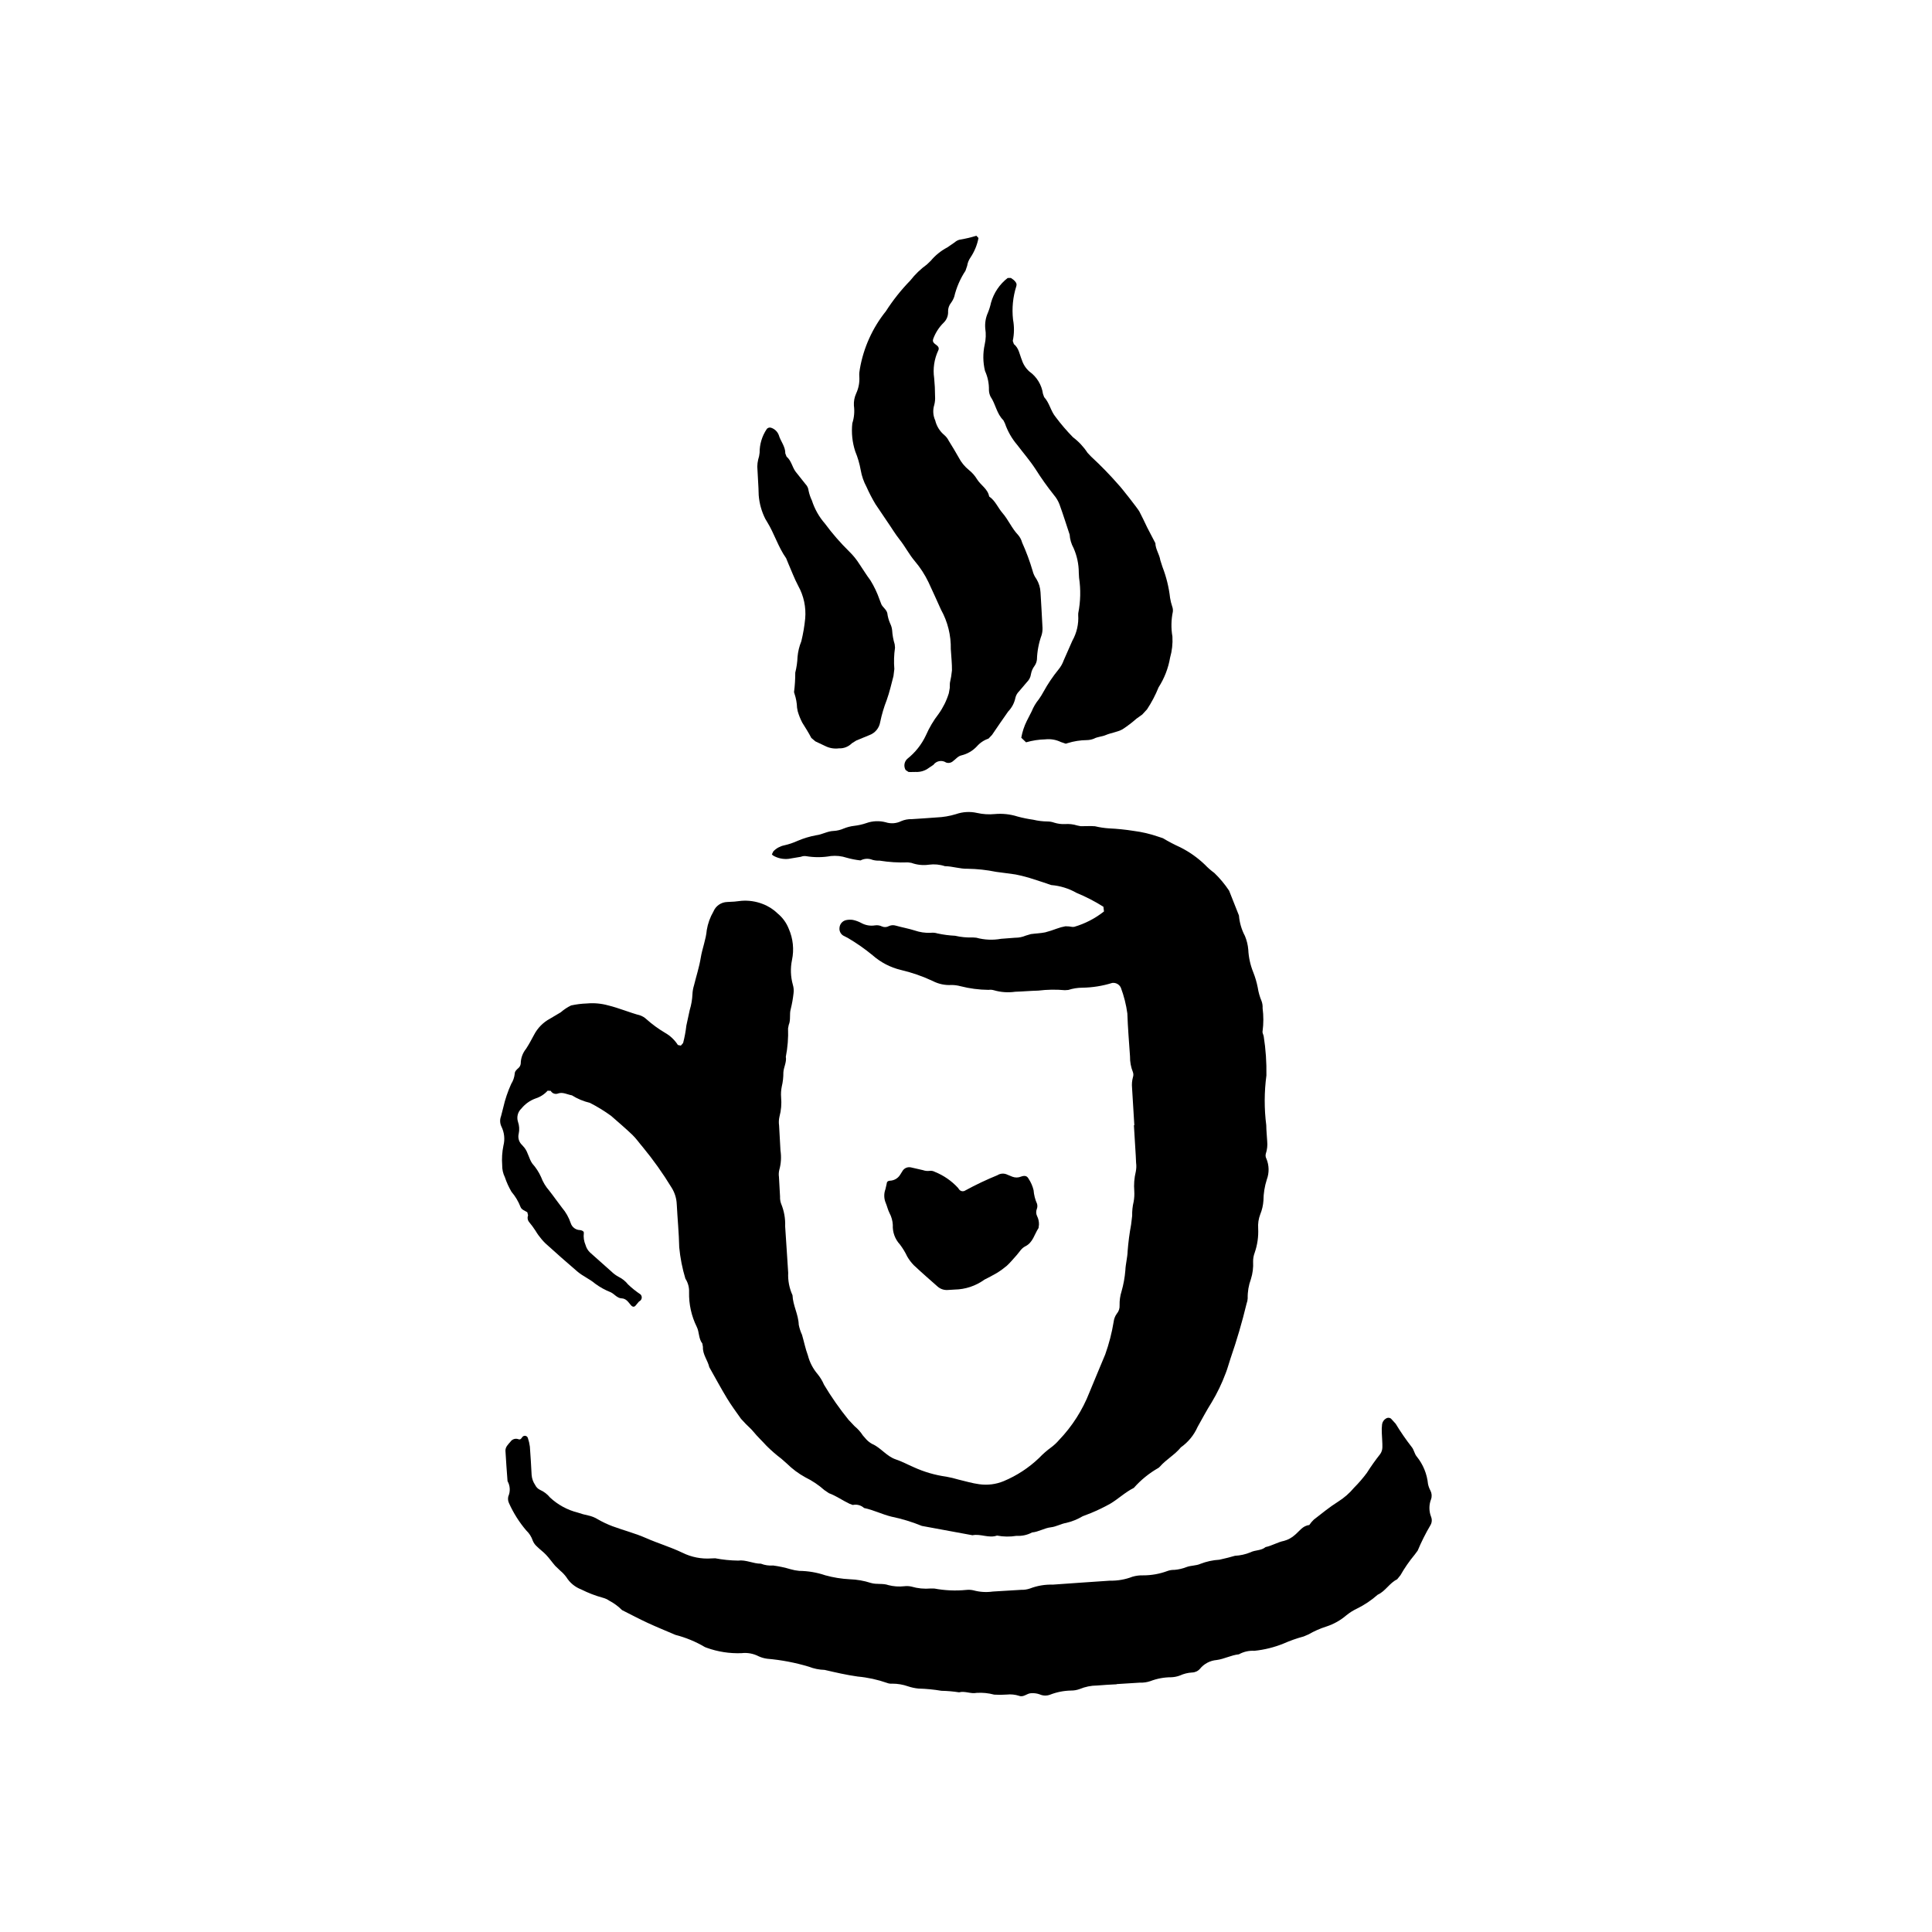 <?xml version="1.0" encoding="UTF-8"?>
<!-- Uploaded to: ICON Repo, www.svgrepo.com, Generator: ICON Repo Mixer Tools -->
<svg fill="#000000" width="800px" height="800px" version="1.1" viewBox="144 144 512 512" xmlns="http://www.w3.org/2000/svg">
 <g>
  <path d="m444.61 442.2-0.605-9.926c-0.094-0.945-0.012-1.898 0.238-2.812 0.152-0.438 0.145-0.918-0.016-1.355-0.531-1.32-0.789-2.734-0.762-4.16-0.258-3.781-0.578-7.559-0.707-11.348h0.004c-0.316-2.332-0.891-4.621-1.715-6.828-0.398-0.895-1.344-1.414-2.312-1.281-2.559 0.797-5.215 1.223-7.894 1.262-1.266 0.004-2.519 0.203-3.723 0.594l-0.902 0.066c-2.352-0.215-4.723-0.176-7.07 0.113-2.051 0.047-4.098 0.242-6.144 0.301v0.004c-1.883 0.266-3.797 0.129-5.621-0.406-0.457-0.133-0.938-0.164-1.41-0.098-2.516-0.027-5.019-0.352-7.457-0.977-0.758-0.203-1.535-0.309-2.316-0.316-1.742 0.113-3.477-0.254-5.023-1.059-2.711-1.27-5.547-2.254-8.465-2.934-2.769-0.668-5.332-2.004-7.469-3.891-2.062-1.699-4.254-3.231-6.559-4.582l-1.258-0.648c-0.676-0.445-1.043-1.23-0.949-2.031 0.062-0.973 0.742-1.793 1.688-2.035 0.613-0.137 1.246-0.156 1.867-0.062 0.773 0.164 1.52 0.438 2.215 0.812 1.113 0.617 2.402 0.84 3.656 0.633 0.633-0.094 1.277 0.008 1.848 0.293 0.586 0.25 1.254 0.211 1.812-0.102 0.57-0.266 1.219-0.312 1.82-0.125 1.664 0.469 3.379 0.77 5.027 1.289h-0.004c1.344 0.461 2.758 0.672 4.176 0.621 0.629-0.082 1.266-0.027 1.867 0.164 1.535 0.332 3.098 0.539 4.664 0.613 1.535 0.359 3.113 0.508 4.688 0.445l0.941 0.074c2.137 0.586 4.379 0.684 6.562 0.289l3.777-0.289v0.004c0.949 0 1.887-0.191 2.762-0.562l1.348-0.402c1.25-0.172 2.527-0.203 3.758-0.453v0.004c1.062-0.281 2.109-0.617 3.137-1.004 0.734-0.273 1.492-0.48 2.266-0.617 0.617-0.008 1.238 0.051 1.848 0.172l0.469-0.02c2.875-0.84 5.559-2.227 7.902-4.082l-0.156-1.25c-2.262-1.426-4.644-2.656-7.117-3.672-2.059-1.176-4.352-1.879-6.715-2.074-1.492-0.496-2.973-1.031-4.477-1.484-1.637-0.551-3.312-0.992-5.012-1.328-1.703-0.273-3.426-0.434-5.141-0.691h0.004c-2.469-0.504-4.977-0.777-7.492-0.816-2.016 0.066-4.019-0.66-6.074-0.688-1.352-0.449-2.793-0.582-4.207-0.391-1.566 0.227-3.168 0.059-4.66-0.484l-0.926-0.129v0.004c-2.512 0.094-5.027-0.062-7.512-0.465-0.629 0.031-1.258-0.039-1.863-0.207-1.027-0.426-2.188-0.367-3.172 0.152-1.246-0.137-2.481-0.375-3.688-0.719-1.348-0.445-2.773-0.594-4.184-0.445-2.18 0.391-4.406 0.398-6.586 0.027-0.465-0.059-0.934 0-1.367 0.176l-3.25 0.543c-1.422 0.156-2.859-0.152-4.094-0.875l-0.328-0.312 0.402-0.812c0.773-0.801 1.77-1.352 2.859-1.578 1.227-0.273 2.422-0.676 3.562-1.195 1.594-0.68 3.258-1.18 4.961-1.488 1.539-0.184 2.941-1.074 4.559-1.137v0.004c0.945-0.051 1.875-0.277 2.742-0.66 0.875-0.352 1.793-0.586 2.727-0.695 1.094-0.125 2.172-0.367 3.211-0.723 1.648-0.59 3.438-0.668 5.129-0.227 1.363 0.445 2.848 0.336 4.133-0.301 0.871-0.371 1.816-0.551 2.766-0.523 2.207-0.152 4.414-0.273 6.617-0.453h-0.004c1.734-0.07 3.449-0.363 5.109-0.867 1.801-0.633 3.742-0.746 5.602-0.324 1.539 0.348 3.125 0.449 4.695 0.297 2.047-0.188 4.109 0.035 6.066 0.66 1.363 0.367 2.75 0.648 4.148 0.844 1.223 0.293 2.473 0.445 3.727 0.461 0.629 0 1.254 0.109 1.848 0.324 0.906 0.281 1.852 0.406 2.801 0.367 1.102-0.086 2.215 0.039 3.269 0.375l0.922 0.184c1.262 0.016 2.531-0.09 3.785 0.016 1.219 0.293 2.457 0.48 3.707 0.562 2.195 0.102 4.387 0.324 6.559 0.672 2.18 0.277 4.328 0.781 6.41 1.496l1.324 0.438c1.484 0.891 3.019 1.695 4.598 2.41 2.398 1.199 4.602 2.758 6.535 4.617 0.762 0.801 1.598 1.531 2.492 2.184 1.473 1.418 2.789 2.996 3.918 4.703l2.602 6.57c0.156 1.895 0.691 3.734 1.582 5.41 0.484 1.16 0.789 2.387 0.891 3.641 0.098 2.047 0.543 4.066 1.309 5.965 0.523 1.316 0.922 2.672 1.195 4.059 0.191 1.25 0.535 2.469 1.027 3.629 0.215 0.594 0.305 1.227 0.266 1.859 0.262 2.031 0.262 4.09-0.008 6.121-0.102 0.395 0.223 0.883 0.301 1.336 0.539 3.43 0.777 6.902 0.715 10.371-0.586 4.375-0.598 8.805-0.039 13.184 0.012 1.418 0.172 2.836 0.25 4.254 0.109 1.105-0.012 2.219-0.359 3.269-0.133 0.457-0.078 0.949 0.152 1.363 0.73 1.758 0.77 3.727 0.105 5.508-0.578 1.805-0.879 3.684-0.895 5.574-0.082 1.254-0.367 2.488-0.844 3.652-0.453 1.184-0.641 2.445-0.551 3.707 0.109 2.207-0.207 4.414-0.938 6.5-0.277 0.738-0.414 1.52-0.406 2.309 0.09 1.57-0.109 3.148-0.582 4.648-0.602 1.633-0.891 3.363-0.852 5.106-0.023 0.469-0.121 0.934-0.289 1.375-1.18 4.894-2.59 9.719-4.238 14.477-0.461 1.336-0.797 2.719-1.32 4.031l-0.004-0.004c-0.988 2.66-2.223 5.227-3.684 7.66-1.344 2.125-2.519 4.356-3.754 6.551l0.004-0.004c-0.961 2.164-2.488 4.027-4.422 5.391-1.598 1.98-3.891 3.199-5.555 5.109l-0.348 0.32h-0.004c-2.469 1.398-4.688 3.195-6.562 5.32-2.273 1.129-4.106 2.922-6.273 4.207-1.652 0.922-3.352 1.742-5.098 2.461l-2.195 0.848v0.004c-1.352 0.805-2.82 1.398-4.356 1.758-1.375 0.219-2.613 1-4.066 1.164-1.715 0.195-3.234 1.211-4.984 1.367h0.004c-1.266 0.676-2.688 0.984-4.117 0.895-1.715 0.281-3.469 0.258-5.176-0.07-2.176 0.77-4.324-0.535-6.496-0.086l-13.41-2.473c-2.621-1.074-5.34-1.898-8.117-2.469-2.457-0.605-4.719-1.766-7.195-2.277-0.812-0.742-1.934-1.043-3.004-0.805l-0.875-0.328c-1.848-0.875-3.516-2.086-5.449-2.797l-1.168-0.793h-0.004c-1.531-1.363-3.238-2.508-5.078-3.41-1.797-0.984-3.449-2.215-4.906-3.656l-1.422-1.254c-1.383-1.047-2.695-2.188-3.93-3.41-1.145-1.281-2.418-2.438-3.504-3.781-0.59-0.734-1.328-1.344-1.992-2.019l-1.285-1.379c-1.273-1.797-2.586-3.574-3.727-5.457-1.633-2.699-3.125-5.481-4.68-8.227-0.418-1.832-1.789-3.363-1.688-5.367l-0.164-0.922c-1.031-1.309-0.766-3.039-1.492-4.445-1.398-2.84-2.09-5.977-2.016-9.141 0.055-1.27-0.285-2.527-0.977-3.594-0.82-2.707-1.367-5.492-1.633-8.305-0.082-3.785-0.457-7.562-0.652-11.348l-0.004-0.004c-0.051-1.582-0.523-3.121-1.367-4.457-2.289-3.766-4.844-7.359-7.644-10.758-0.93-1.066-1.73-2.258-2.746-3.231-1.82-1.746-3.758-3.379-5.652-5.047-1.781-1.293-3.66-2.445-5.621-3.445-1.684-0.395-3.289-1.066-4.754-1.984-1.211-0.203-2.394-0.93-3.629-0.504-0.738 0.312-1.598 0.016-1.988-0.684l-0.82-0.043c-0.852 0.949-1.934 1.652-3.144 2.039-1.488 0.527-2.801 1.457-3.797 2.68-0.953 0.883-1.316 2.234-0.93 3.473 0.363 1.027 0.438 2.129 0.211 3.195-0.285 1.102 0.066 2.266 0.91 3.031l0.621 0.711c0.98 1.266 1.18 2.953 2.082 4.199 0.945 1.055 1.719 2.25 2.301 3.539 0.492 1.324 1.227 2.551 2.16 3.609 1.168 1.48 2.234 3.039 3.394 4.527v0.004c1.027 1.199 1.809 2.586 2.309 4.082 0.344 1.094 1.352 1.84 2.492 1.852 0.496 0.062 1.066 0.32 0.98 0.801h0.004c-0.133 1.074 0.027 2.16 0.457 3.152 0.207 0.758 0.621 1.445 1.191 1.988l5.66 5.039c0.559 0.555 1.199 1.023 1.895 1.398 0.977 0.477 1.84 1.168 2.516 2.023 1.02 0.973 2.121 1.852 3.293 2.633 0.223 0.219 0.344 0.523 0.34 0.836-0.008 0.312-0.145 0.609-0.375 0.82l-0.383 0.273-0.906 1.074c-0.332 0.383-0.77 0.359-1.18-0.102-0.711-0.801-1.211-1.793-2.539-1.852-1.156-0.051-1.848-1.141-2.848-1.613h-0.004c-1.465-0.574-2.848-1.34-4.113-2.273-1.461-1.25-3.238-1.961-4.68-3.188l-4.289-3.727-3.176-2.84h-0.004c-1.461-1.207-2.707-2.66-3.672-4.293-0.516-0.789-1.074-1.547-1.676-2.273-0.41-0.496-0.516-1.176-0.281-1.773l-0.195-0.828c-0.652-0.426-1.539-0.656-1.812-1.422-0.566-1.461-1.375-2.816-2.391-4.008-0.715-1.219-1.305-2.512-1.75-3.856-0.492-0.992-0.734-2.09-0.711-3.195-0.133-1.73-0.023-3.465 0.324-5.164 0.441-1.703 0.25-3.508-0.535-5.082-0.41-0.867-0.441-1.859-0.09-2.75l0.586-2.289c0.488-2.152 1.195-4.25 2.109-6.258 0.508-0.801 0.82-1.711 0.922-2.656 0-0.668 0.492-1.094 0.977-1.531v0.004c0.355-0.305 0.578-0.738 0.621-1.203 0.012-1.426 0.512-2.801 1.41-3.906 0.773-1.18 1.438-2.434 2.106-3.68 0.945-1.832 2.426-3.336 4.246-4.309l2.848-1.691c0.824-0.719 1.742-1.328 2.727-1.812 1.383-0.305 2.793-0.48 4.211-0.527 1.883-0.168 3.777 0.004 5.598 0.504 2.918 0.711 5.664 1.902 8.551 2.672h-0.004c0.594 0.215 1.137 0.547 1.598 0.98 1.527 1.363 3.184 2.574 4.949 3.617 1.379 0.781 2.551 1.891 3.406 3.231l0.781 0.168 0.605-0.691v-0.004c0.395-1.516 0.684-3.059 0.859-4.617l0.898-4.141v0.004c0.414-1.359 0.656-2.766 0.719-4.184 0.031-0.781 0.168-1.559 0.402-2.309 0.598-2.445 1.391-4.856 1.793-7.328 0.402-2.492 1.383-4.836 1.598-7.367 0.285-1.719 0.879-3.367 1.754-4.875 0.609-1.508 2.059-2.512 3.684-2.551 1.266-0.031 2.523-0.137 3.773-0.312 1.895-0.145 3.801 0.137 5.57 0.82 1.473 0.547 2.816 1.395 3.945 2.488 1.332 1.082 2.367 2.488 2.996 4.086 1.152 2.606 1.453 5.508 0.863 8.293-0.449 2.172-0.371 4.418 0.227 6.551 0.223 0.738 0.289 1.516 0.184 2.281-0.156 1.406-0.402 2.801-0.742 4.172-0.398 1.344 0.055 2.84-0.531 4.199l-0.18 0.922c0.094 2.516-0.105 5.035-0.59 7.508 0.25 1.465-0.578 2.762-0.652 4.176 0.012 1.258-0.129 2.516-0.426 3.742-0.188 0.922-0.246 1.867-0.176 2.805 0.164 1.73 0.02 3.477-0.43 5.152-0.18 0.77-0.215 1.566-0.102 2.348l0.367 6.621c0.262 1.723 0.156 3.481-0.316 5.156-0.148 0.613-0.18 1.25-0.086 1.875l0.289 5.203v-0.004c-0.031 0.633 0.062 1.266 0.277 1.859 0.793 1.902 1.16 3.949 1.074 6.008 0.289 4.094 0.531 8.195 0.805 12.293h0.004c-0.105 2.055 0.289 4.102 1.145 5.973 0.102 2.699 1.57 5.106 1.652 7.828 0.184 0.922 0.477 1.82 0.871 2.672 0.527 1.809 0.891 3.672 1.547 5.43 0.469 1.832 1.352 3.535 2.582 4.977 0.695 0.855 1.27 1.805 1.703 2.82 1.941 3.242 4.109 6.344 6.488 9.281l1.625 1.715v-0.004c0.852 0.707 1.594 1.539 2.195 2.469l0.934 1.062v-0.004c0.434 0.461 0.938 0.848 1.492 1.152 2.34 1.016 3.824 3.293 6.312 4.117 1.641 0.543 3.176 1.395 4.769 2.074 2.723 1.242 5.613 2.082 8.578 2.492 1.086 0.195 2.16 0.449 3.215 0.766 1.836 0.43 3.652 0.988 5.512 1.234 2.191 0.312 4.422 0.035 6.469-0.809 3.484-1.453 6.672-3.539 9.398-6.148 0.977-1.027 2.047-1.965 3.191-2.801 0.762-0.562 1.457-1.207 2.074-1.926 3.496-3.648 6.246-7.949 8.082-12.66 1.371-3.359 2.793-6.695 4.18-10.047 1.004-2.809 1.75-5.703 2.234-8.648 0.09-0.781 0.379-1.527 0.844-2.164 0.52-0.613 0.781-1.402 0.73-2.203-0.035-1.258 0.141-2.512 0.52-3.711 0.52-1.812 0.855-3.676 1.008-5.555 0.066-1.707 0.555-3.379 0.605-5.133v-0.004c0.184-2.348 0.488-4.684 0.918-6.996l0.281-2.328c-0.031-1.262 0.102-2.519 0.395-3.746 0.168-0.926 0.223-1.867 0.164-2.809-0.141-1.73-0.004-3.473 0.402-5.16 0.156-0.773 0.184-1.566 0.078-2.348l-0.09-1.891-0.488-8.039z"/>
  <path d="m439.94 590.35c-1.734 0.102-3.469 0.164-5.199 0.328h0.004c-1.582 0.008-3.144 0.324-4.606 0.93-0.738 0.273-1.523 0.414-2.309 0.406-1.891 0.035-3.762 0.402-5.527 1.086-0.898 0.348-1.898 0.32-2.777-0.078-0.742-0.262-1.535-0.367-2.32-0.301-1.094 0.055-1.969 1.156-3.148 0.684-1.055-0.336-2.168-0.449-3.266-0.328-1.102 0.082-2.207 0.09-3.312 0.02-1.516-0.41-3.09-0.57-4.66-0.469-1.57 0.32-3.094-0.562-4.66-0.145-1.547-0.242-3.109-0.379-4.672-0.406-2.012-0.34-4.047-0.539-6.086-0.59-0.938-0.09-1.863-0.289-2.758-0.59-1.336-0.469-2.746-0.711-4.164-0.711-0.473 0.047-0.949-0.02-1.391-0.191-2.519-0.883-5.141-1.453-7.801-1.695-2.965-0.414-5.856-1.086-8.758-1.758h0.004c-1.422-0.039-2.828-0.32-4.152-0.84-3.606-1.086-7.312-1.797-11.066-2.117-0.777-0.102-1.539-0.316-2.254-0.645-1.402-0.73-2.996-1.023-4.57-0.832-3.144 0.117-6.285-0.371-9.246-1.445l-0.438-0.172c-2.438-1.441-5.07-2.527-7.812-3.231-2.461-1.059-4.949-2.062-7.379-3.188-2.285-1.059-4.508-2.242-6.758-3.371h-0.004c-0.996-1-2.137-1.844-3.387-2.5-0.516-0.355-1.09-0.617-1.699-0.777-1.977-0.539-3.894-1.277-5.723-2.199-1.637-0.621-3.023-1.758-3.945-3.246-0.461-0.633-1-1.211-1.605-1.711l-1.367-1.309c-0.82-0.949-1.539-1.988-2.394-2.898-0.754-0.805-1.668-1.449-2.449-2.227v-0.004c-0.477-0.414-0.848-0.93-1.086-1.512-0.344-1.047-0.945-1.992-1.75-2.746-1.84-2.164-3.367-4.578-4.535-7.168-0.285-0.57-0.359-1.223-0.207-1.844 0.578-1.305 0.5-2.805-0.203-4.043-0.188-2.672-0.414-5.34-0.551-8.02-0.051-1.02 0.707-1.715 1.328-2.426v-0.004c0.457-0.672 1.312-0.949 2.078-0.668 0.621 0.23 0.793-0.215 1.082-0.582v-0.004c0.191-0.238 0.496-0.352 0.797-0.301 0.305 0.055 0.551 0.266 0.648 0.555 0.254 0.742 0.434 1.504 0.535 2.281 0.203 2.519 0.328 5.039 0.469 7.559v-0.004c0.078 0.949 0.402 1.859 0.941 2.641 0.273 0.574 0.738 1.035 1.312 1.301 1.016 0.453 1.91 1.137 2.613 2 2.082 1.945 4.625 3.328 7.391 4.016 0.891 0.312 1.797 0.562 2.723 0.75 0.922 0.191 1.801 0.543 2.602 1.043 1.23 0.707 2.512 1.312 3.84 1.812 2.949 1.086 6.023 1.875 8.891 3.137 3.168 1.395 6.488 2.371 9.613 3.871v-0.004c2.406 1.203 5.098 1.73 7.781 1.523l0.945-0.031c2 0.383 4.031 0.586 6.066 0.613 2.07-0.277 3.988 0.832 6.047 0.82 1.031 0.402 2.141 0.566 3.246 0.48 1.555 0.207 3.09 0.535 4.594 0.984 0.75 0.219 1.516 0.363 2.293 0.438 2.363 0.023 4.703 0.418 6.941 1.18 2.117 0.582 4.297 0.934 6.492 1.043 1.887 0.062 3.754 0.391 5.551 0.973 1.559 0.473 3.18 0.043 4.668 0.582 1.375 0.355 2.805 0.453 4.215 0.293 0.625-0.078 1.262-0.047 1.879 0.094 1.668 0.488 3.41 0.656 5.141 0.504l0.941 0.016v-0.004c2.789 0.523 5.637 0.648 8.457 0.367 0.629-0.066 1.262-0.035 1.879 0.102 1.676 0.465 3.43 0.574 5.152 0.328l7.562-0.457c0.789 0.023 1.574-0.098 2.32-0.359 1.918-0.734 3.965-1.078 6.019-1.016 5.039-0.379 10.078-0.691 15.113-1.047 2.055 0.047 4.094-0.309 6.008-1.051 0.91-0.266 1.852-0.387 2.797-0.359 2.215 0.008 4.406-0.387 6.481-1.16 0.594-0.215 1.227-0.312 1.855-0.293 1.098-0.094 2.176-0.344 3.199-0.75 1.16-0.438 2.543-0.336 3.656-0.844h-0.004c1.617-0.625 3.32-0.996 5.051-1.098l2.281-0.539 1.812-0.496 0.004-0.004c1.418-0.07 2.816-0.379 4.129-0.918 1.254-0.652 2.84-0.402 3.992-1.387 1.703-0.344 3.184-1.309 4.914-1.652 1.066-0.289 2.047-0.828 2.867-1.57 1.203-0.988 2.055-2.445 3.812-2.621 0.348-0.52 0.75-1 1.199-1.43 2.109-1.633 4.18-3.344 6.434-4.758 1.602-1.008 3.035-2.258 4.246-3.711 1.223-1.223 2.356-2.539 3.387-3.93 1.094-1.727 2.277-3.394 3.547-5 0.355-0.516 0.551-1.125 0.562-1.754 0.035-1.258-0.113-2.519-0.148-3.777-0.051-0.781-0.023-1.57 0.07-2.352 0.102-0.633 0.477-1.191 1.031-1.52 0.398-0.27 0.922-0.266 1.316 0.012l1.254 1.375c1.301 2.152 2.731 4.223 4.277 6.203 0.578 0.707 0.707 1.781 1.293 2.473h0.004c1.688 2.082 2.731 4.617 2.996 7.289 0.129 0.617 0.348 1.207 0.645 1.762 0.367 0.707 0.426 1.535 0.16 2.285-0.574 1.488-0.574 3.133 0 4.621 0.305 0.73 0.246 1.566-0.16 2.25-1.281 2.168-2.41 4.418-3.383 6.742l-0.832 1.121v-0.004c-1.402 1.691-2.656 3.5-3.738 5.41l-0.875 1.078c-2.035 0.98-3.098 3.16-5.16 4.082v0.004c-1.652 1.465-3.496 2.699-5.481 3.672-0.996 0.473-1.934 1.066-2.793 1.758-1.551 1.336-3.356 2.352-5.305 2.988-1.648 0.52-3.238 1.219-4.734 2.086l-1.293 0.551c-1.82 0.488-3.598 1.117-5.324 1.875-2.473 1.008-5.078 1.652-7.738 1.926-1.426-0.09-2.852 0.234-4.102 0.93-2.051 0.207-3.91 1.258-5.906 1.512-1.738 0.145-3.34 0.992-4.434 2.348-0.531 0.602-1.289 0.949-2.09 0.961-1.102 0.062-2.18 0.332-3.184 0.789-0.738 0.281-1.52 0.438-2.309 0.469-1.895 0-3.773 0.348-5.543 1.027-0.898 0.305-1.844 0.441-2.789 0.402l-6.144 0.383z"/>
  <path d="m395.97 316.09c0.086-3.676-0.809-7.312-2.598-10.527-1.117-2.43-2.176-4.883-3.324-7.289-0.953-1.988-2.156-3.844-3.582-5.527-1.547-1.812-2.602-3.938-4.082-5.789-1.164-1.461-2.125-3.109-3.207-4.656l-3.164-4.691v0.004c-0.887-1.484-1.684-3.019-2.387-4.602-0.746-1.387-1.262-2.883-1.527-4.434-0.305-1.699-0.789-3.359-1.449-4.953-0.785-2.402-1.051-4.941-0.777-7.449 0.488-1.508 0.633-3.106 0.422-4.672-0.07-1.109 0.133-2.215 0.594-3.227 0.668-1.43 0.957-3.012 0.832-4.59-0.035-0.629 0.016-1.262 0.145-1.883 0.961-5.613 3.34-10.895 6.91-15.336 1.871-2.922 4.035-5.644 6.457-8.129 1.262-1.621 2.75-3.055 4.414-4.258l1.02-0.98c1.219-1.457 2.707-2.66 4.387-3.539l1.938-1.332c0.344-0.312 0.758-0.547 1.207-0.684 1.539-0.258 3.059-0.613 4.555-1.07l0.559 0.605-0.004-0.004c-0.355 1.855-1.082 3.617-2.133 5.184-0.449 0.645-0.742 1.387-0.863 2.164l-0.449 1.32c-1.391 2.106-2.402 4.441-2.984 6.894-0.207 0.594-0.5 1.148-0.875 1.652-0.492 0.625-0.758 1.398-0.754 2.191 0.074 1.117-0.34 2.215-1.141 3-1.246 1.215-2.203 2.695-2.801 4.332-0.184 0.555-0.094 0.957 0.699 1.512 0.586 0.41 0.973 0.852 0.645 1.535v-0.004c-1.078 2.297-1.457 4.856-1.09 7.363 0.156 1.574 0.234 3.152 0.234 4.731 0.059 0.785-0.012 1.574-0.203 2.336-0.434 1.359-0.344 2.832 0.25 4.129 0.367 1.531 1.223 2.902 2.438 3.906 0.477 0.41 0.863 0.914 1.141 1.48 0.906 1.477 1.824 2.953 2.664 4.469h-0.004c0.66 1.262 1.566 2.375 2.672 3.273 0.867 0.688 1.602 1.523 2.176 2.469 0.973 1.582 2.848 2.539 3.207 4.566 1.625 1.098 2.305 2.957 3.527 4.371 1.559 1.797 2.457 4.039 4.106 5.777v-0.004c0.523 0.598 0.902 1.309 1.109 2.074 1.098 2.434 2.027 4.941 2.781 7.504 0.188 0.766 0.523 1.484 0.992 2.121 0.664 1.082 1.039 2.312 1.094 3.582 0.184 3.152 0.383 6.301 0.531 9.457l-0.004-0.004c0.02 0.629-0.062 1.258-0.242 1.859-0.75 2.074-1.168 4.25-1.234 6.453-0.062 0.625-0.289 1.223-0.656 1.727-0.473 0.633-0.789 1.367-0.926 2.144-0.102 0.785-0.465 1.516-1.031 2.074l-2.148 2.523c-0.449 0.445-0.77 1.004-0.93 1.613-0.273 1.398-0.945 2.688-1.941 3.711-1.469 2.039-2.848 4.144-4.281 6.207l-0.93 0.973c-1.199 0.402-2.266 1.121-3.094 2.074-1.09 1.16-2.488 1.977-4.031 2.356-0.988 0.203-1.551 1.043-2.316 1.574v0.004c-0.496 0.422-1.176 0.547-1.789 0.328-1.109-0.73-2.594-0.457-3.371 0.621l-1.176 0.785c-1.012 0.773-2.266 1.16-3.539 1.09-0.629-0.023-1.262 0.066-1.883 0l-0.75-0.504h-0.004c-0.57-0.965-0.391-2.195 0.43-2.961 2.106-1.664 3.797-3.797 4.938-6.227 0.883-2.023 2.012-3.934 3.363-5.68 1.195-1.668 2.113-3.523 2.715-5.484l0.246-1.387c0.047-0.469-0.016-0.953 0.051-1.418v-0.004c0.25-1.066 0.426-2.152 0.531-3.246 0.027-1.734-0.172-3.469-0.301-5.578z"/>
  <path d="m426.45 341.09-1.309-0.445c-1.281-0.621-2.715-0.867-4.133-0.707-1.723 0.039-3.434 0.305-5.09 0.785l-1.27-1.215c0.273-1.539 0.762-3.035 1.457-4.438l1.285-2.519c0.473-1.172 1.117-2.262 1.914-3.242 0.457-0.637 0.871-1.305 1.242-1.996 1.137-2.07 2.465-4.039 3.957-5.871 0.605-0.73 1.078-1.559 1.395-2.453l2.289-5.191c1.168-2.074 1.707-4.445 1.547-6.82l0.016-0.469c0.613-3.098 0.688-6.277 0.215-9.398l-0.078-1.418h0.004c-0.016-2.211-0.48-4.394-1.367-6.418-0.613-1.105-0.973-2.332-1.055-3.598-0.891-2.68-1.734-5.379-2.699-8.031-0.344-0.887-0.832-1.707-1.445-2.43-1.766-2.215-3.406-4.523-4.918-6.918-1.453-2.234-3.223-4.262-4.836-6.394l-0.004-0.004c-1.43-1.68-2.531-3.617-3.25-5.707l-0.418-0.832c-1.773-1.707-2.031-4.231-3.359-6.188l-0.004 0.004c-0.285-0.562-0.445-1.184-0.457-1.812 0.039-1.742-0.316-3.469-1.039-5.055-0.562-2.301-0.59-4.703-0.078-7.019 0.312-1.391 0.363-2.824 0.145-4.231-0.129-1.418 0.105-2.844 0.684-4.144 0.359-0.871 0.641-1.773 0.84-2.695 0.734-2.602 2.281-4.898 4.414-6.551l0.863-0.004 0.758 0.551c0.441 0.441 0.906 0.871 0.672 1.621v0.004c-0.91 2.856-1.203 5.875-0.871 8.852 0.348 1.871 0.324 3.789-0.07 5.652l0.289 0.84c1.34 1.074 1.512 2.746 2.102 4.172h0.004c0.371 1.199 1.07 2.277 2.012 3.109 1.957 1.391 3.254 3.527 3.594 5.902l0.316 0.875c1.422 1.535 1.746 3.723 3.051 5.277h-0.004c1.41 1.887 2.945 3.68 4.594 5.359 1.516 1.141 2.82 2.535 3.856 4.125l0.973 1.023c2.543 2.348 4.961 4.832 7.238 7.441 0.738 0.734 5.062 6.266 5.512 7.062l1.059 2.109 1.016 2.125 2.18 4.184c0.031 1.621 1.078 2.949 1.309 4.519l0.574 1.789v-0.004c1.023 2.644 1.699 5.406 2.016 8.219 0.125 0.773 0.316 1.535 0.566 2.277 0.164 0.434 0.219 0.902 0.164 1.363-0.453 2.168-0.492 4.402-0.113 6.582 0.109 1.887-0.098 3.777-0.617 5.594-0.477 2.797-1.512 5.469-3.047 7.859-0.82 2.043-1.848 3.996-3.062 5.836l-1.262 1.371-1.527 1.094c-1.176 1.039-2.43 1.992-3.746 2.844-1.352 0.738-2.973 0.898-4.426 1.516-0.984 0.422-2.133 0.422-3.137 0.961h-0.004c-0.582 0.23-1.199 0.355-1.828 0.367-1.734 0.016-3.457 0.285-5.113 0.801z"/>
  <path d="m366.33 342.32c-1.262 0.164-2.547-0.055-3.68-0.637l-2.562-1.211-1.07-0.895c-0.719-1.395-1.555-2.707-2.387-4.031v0.004c-0.512-0.973-0.922-1.996-1.227-3.055l-0.172-0.93-0.004 0.004c-0.039-1.262-0.266-2.512-0.672-3.707l-0.133-0.449h0.004c0.223-1.715 0.332-3.441 0.328-5.168 0.348-1.371 0.551-2.773 0.602-4.184 0.129-1.41 0.465-2.793 1-4.106 0.484-1.98 0.828-3.992 1.027-6.023 0.266-3.004-0.375-6.019-1.836-8.656-1.039-1.949-1.793-4.012-2.676-6.027l-0.531-1.305c-2.117-2.973-3.125-6.527-5.031-9.609l-0.484-0.812v0.004c-0.996-1.969-1.594-4.113-1.762-6.316-0.043-2.519-0.273-5.039-0.371-7.559v0.004c0.012-0.625 0.086-1.25 0.23-1.859 0.199-0.59 0.328-1.203 0.383-1.828-0.016-2.219 0.637-4.391 1.871-6.234 0.277-0.395 0.793-0.539 1.238-0.355 0.91 0.32 1.633 1.023 1.973 1.926 0.48 1.656 1.762 3.016 1.727 4.852l0.332 0.855c1.277 1.059 1.477 2.75 2.406 3.996l2.637 3.316h0.004c0.438 0.457 0.715 1.047 0.781 1.676 0.188 0.918 0.488 1.809 0.891 2.648 0.723 2.25 1.895 4.328 3.449 6.106 1.957 2.648 4.121 5.133 6.473 7.438 1.012 0.988 1.906 2.09 2.66 3.289 0.98 1.422 1.859 2.91 2.91 4.297 0.992 1.605 1.805 3.316 2.426 5.098l0.504 1.316c0.43 0.832 1.344 1.348 1.562 2.328 0.117 0.938 0.375 1.855 0.758 2.723 0.277 0.559 0.453 1.164 0.52 1.785 0.074 1.258 0.301 2.504 0.672 3.707l0.09 0.906v0.004c-0.277 1.871-0.336 3.766-0.18 5.652l-0.23 1.859c-0.555 2.125-1.043 4.281-1.785 6.348-0.742 1.902-1.328 3.867-1.738 5.871-0.266 1.582-1.359 2.894-2.867 3.441l-3.473 1.43-1.18 0.742c-0.898 0.902-2.137 1.387-3.406 1.332z"/>
  <path d="m396.98 485.75-1.887 0.113c-0.961 0.051-1.902-0.277-2.621-0.914-2.129-1.875-4.269-3.742-6.336-5.684-0.656-0.68-1.227-1.438-1.703-2.254-0.535-1.141-1.191-2.219-1.953-3.223-1.297-1.398-1.977-3.262-1.875-5.168-0.055-1.102-0.355-2.18-0.879-3.152-0.422-0.836-0.625-1.777-0.984-2.648v0.004c-0.504-1.172-0.535-2.488-0.09-3.684l0.316-1.375c0.066-0.863 0.582-0.832 1.273-0.906h-0.004c0.941-0.145 1.777-0.691 2.285-1.496l0.75-1.195c0.484-0.652 1.301-0.965 2.098-0.805l3.215 0.734c0.582 0.207 1.211 0.273 1.824 0.188 0.465-0.051 0.934 0.047 1.34 0.273 2.336 0.938 4.434 2.387 6.137 4.242l0.273 0.387h-0.004c0.387 0.535 1.129 0.664 1.672 0.293 2.754-1.504 5.59-2.848 8.496-4.035 0.809-0.516 1.828-0.562 2.68-0.125l1.309 0.531c0.742 0.281 1.562 0.266 2.293-0.047 1.062-0.367 1.59-0.137 1.988 0.582 0.609 0.922 1.055 1.941 1.316 3.016 0.098 1.258 0.41 2.492 0.93 3.644 0.121 0.453 0.098 0.93-0.078 1.367-0.227 0.59-0.207 1.246 0.059 1.82 0.363 0.707 0.543 1.492 0.52 2.285l-0.113 0.922c-1.117 1.656-1.473 3.856-3.527 4.856-1.023 0.496-1.555 1.543-2.293 2.356-0.852 0.934-1.645 1.926-2.57 2.773v0.004c-0.84 0.707-1.727 1.352-2.664 1.93l-1.633 0.906-1.66 0.855c-2.297 1.668-5.055 2.586-7.898 2.629z"/>
 </g>
</svg>